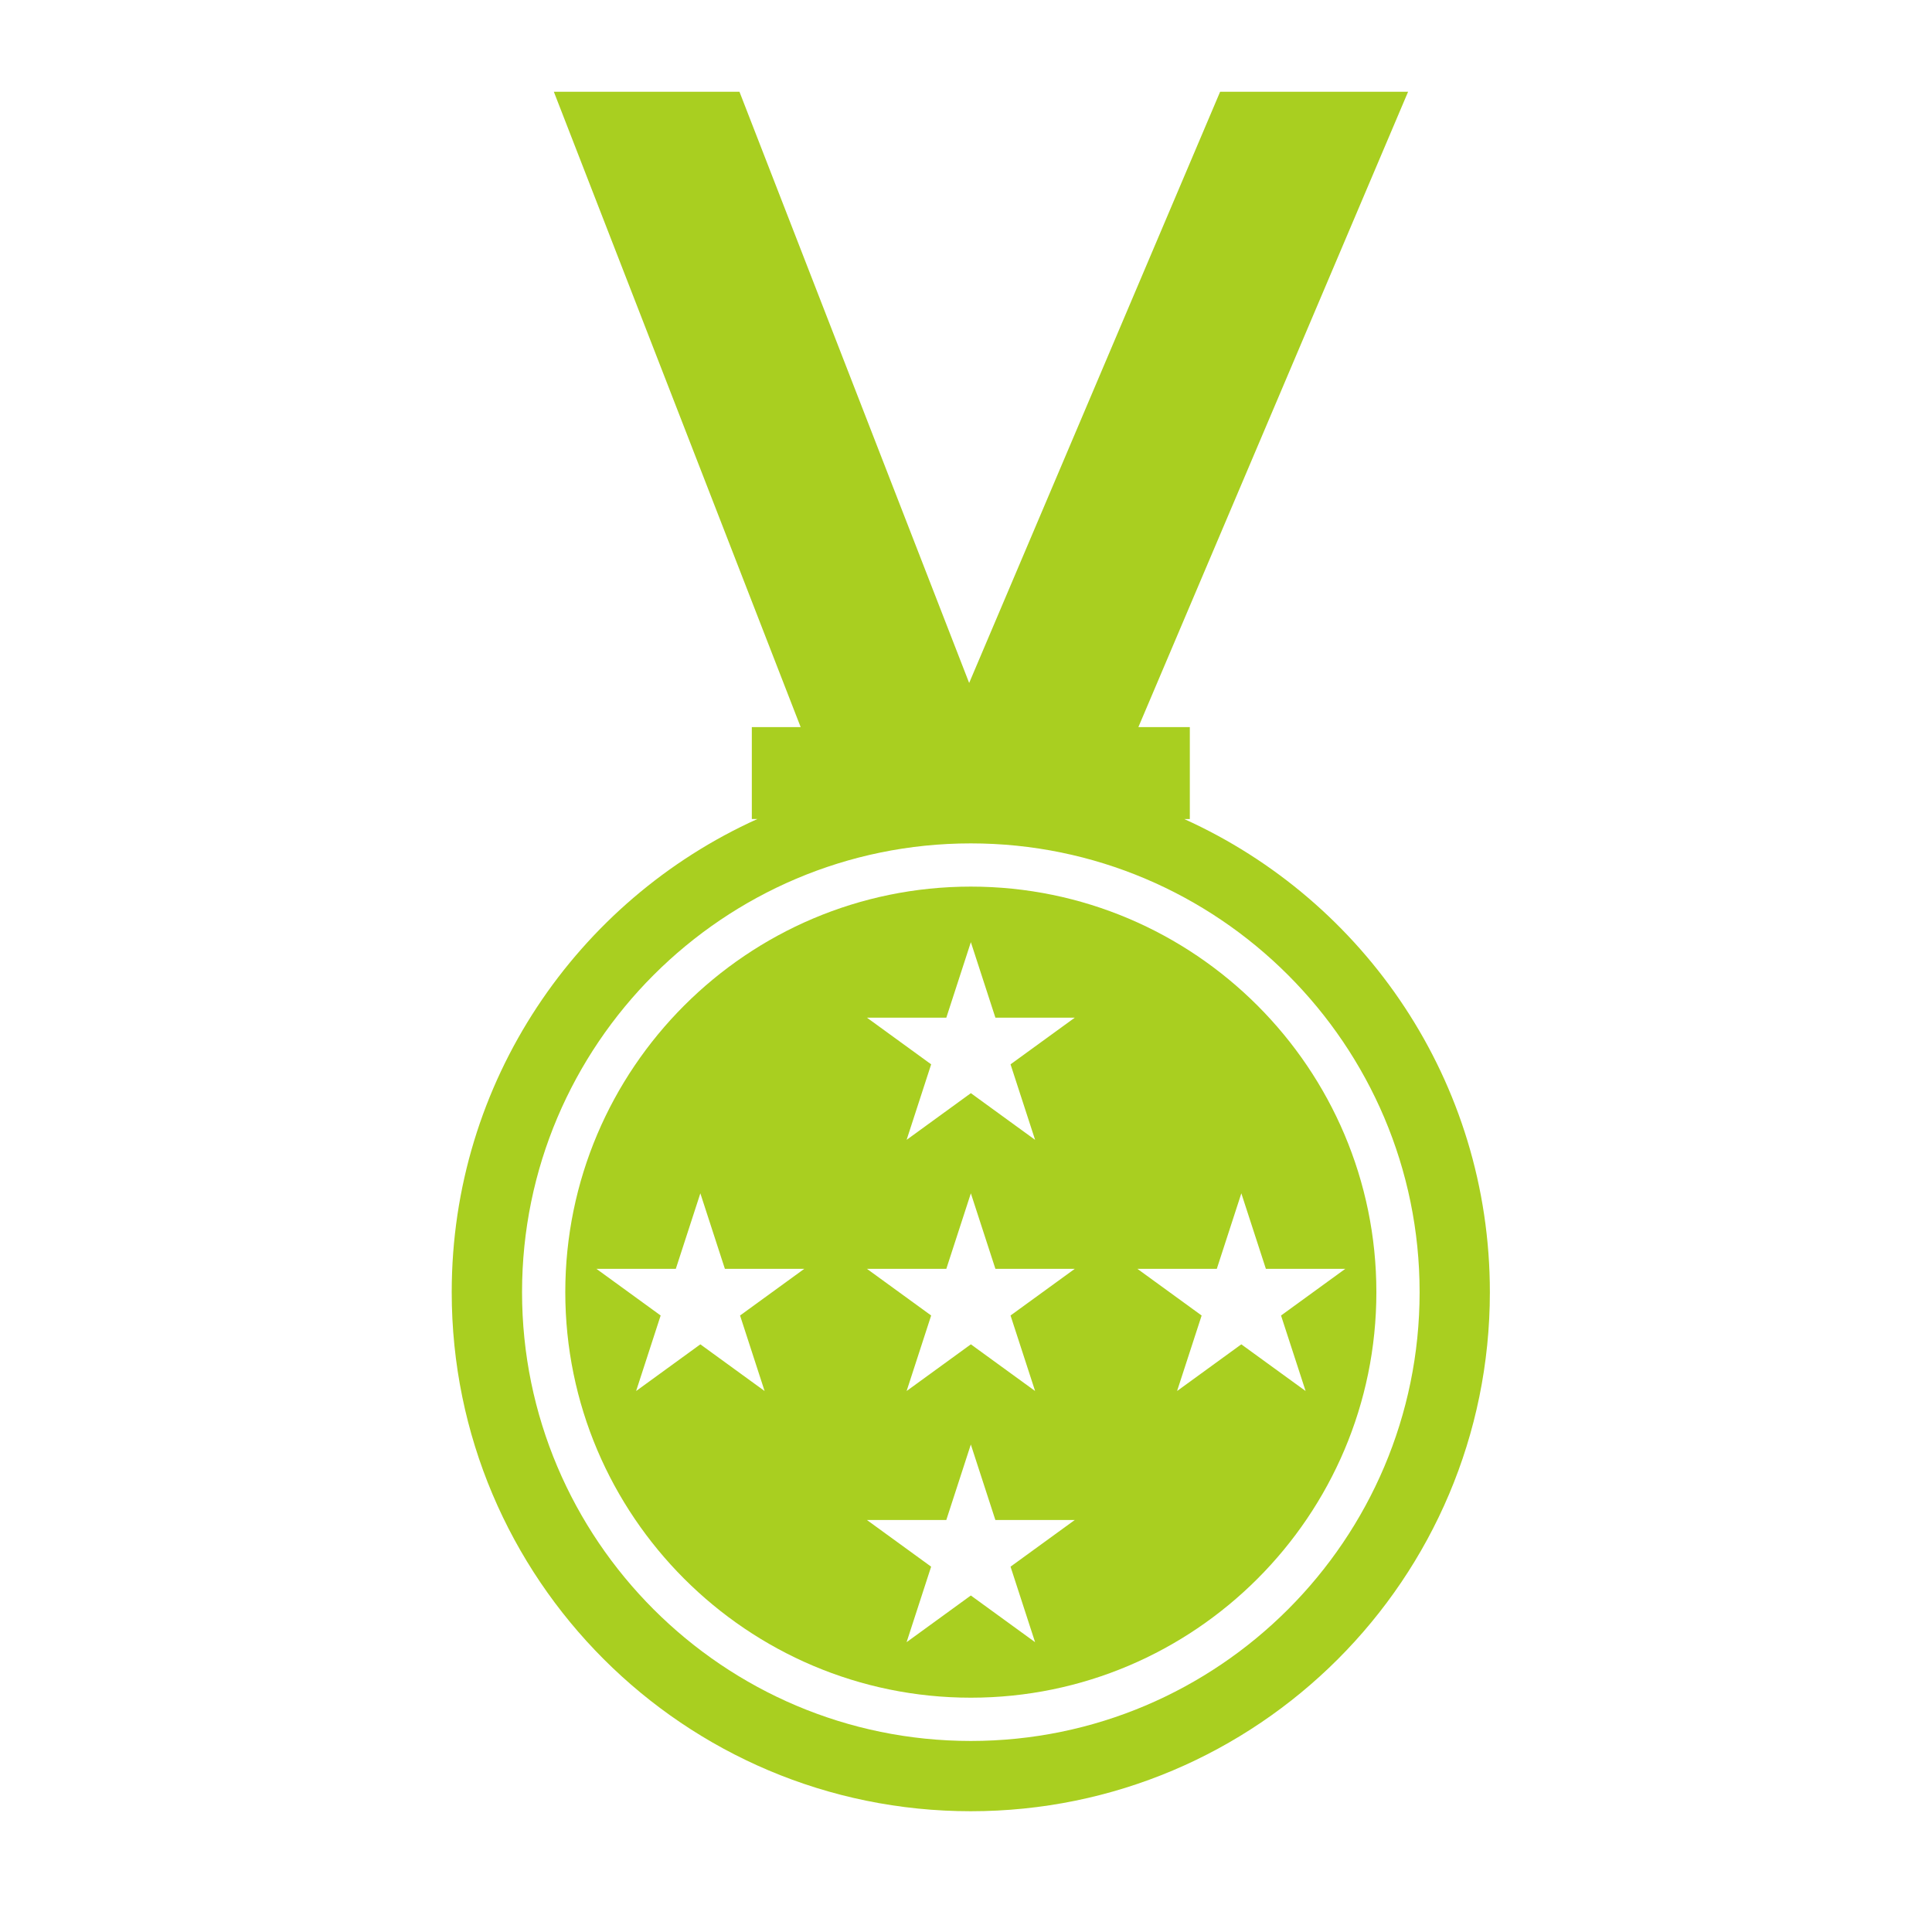 <svg width="206" height="206" viewBox="0 0 206 206" fill="none" xmlns="http://www.w3.org/2000/svg">
<path d="M126.278 87.332H126.865V77.53H121.379L150.137 9.785H130.095L103.337 72.821L78.846 9.785H59.054L85.371 77.528H80.163V87.33L80.75 87.33C61.54 96.01 48.164 115.325 48.164 137.776C48.164 168.344 72.944 193.123 103.511 193.123C134.078 193.123 158.858 168.343 158.858 137.776C158.859 115.327 145.484 96.011 126.274 87.333L126.278 87.332ZM103.515 185.63C77.128 185.63 55.663 164.165 55.663 137.778C55.663 111.393 77.13 89.926 103.515 89.926C129.9 89.926 151.367 111.395 151.367 137.778C151.367 164.165 129.902 185.63 103.515 185.63Z" fill="#A9CF20"/>
<path d="M103.515 94.535C79.672 94.535 60.274 113.933 60.274 137.776C60.274 161.619 79.672 181.017 103.515 181.017C127.358 181.017 146.756 161.619 146.756 137.776C146.756 113.933 127.358 94.535 103.515 94.535ZM81.525 148.317L74.675 143.34L67.826 148.317L70.442 140.266L63.593 135.289H72.059L74.675 127.239L77.291 135.289H85.758L78.909 140.266L81.525 148.317ZM110.365 175.097L103.515 170.12L96.666 175.097L99.282 167.046L92.433 162.069H100.9L103.515 154.019L106.131 162.069H114.598L107.749 167.046L110.365 175.097ZM107.749 140.265L110.367 148.316L103.518 143.339L96.669 148.316L99.285 140.265L92.436 135.288H100.902L103.518 127.238L106.134 135.288H114.601L107.749 140.265ZM107.749 113.485L110.367 121.536L103.518 116.559L96.669 121.536L99.285 113.485L92.436 108.508H100.902L103.518 100.458L106.134 108.508H114.601L107.749 113.485ZM132.355 143.34L125.506 148.317L128.125 140.267L121.276 135.29H129.742L132.358 127.239L134.974 135.29H143.441L136.591 140.267L139.21 148.317L132.355 143.34Z" fill="#A9CF20"/>
</svg>
